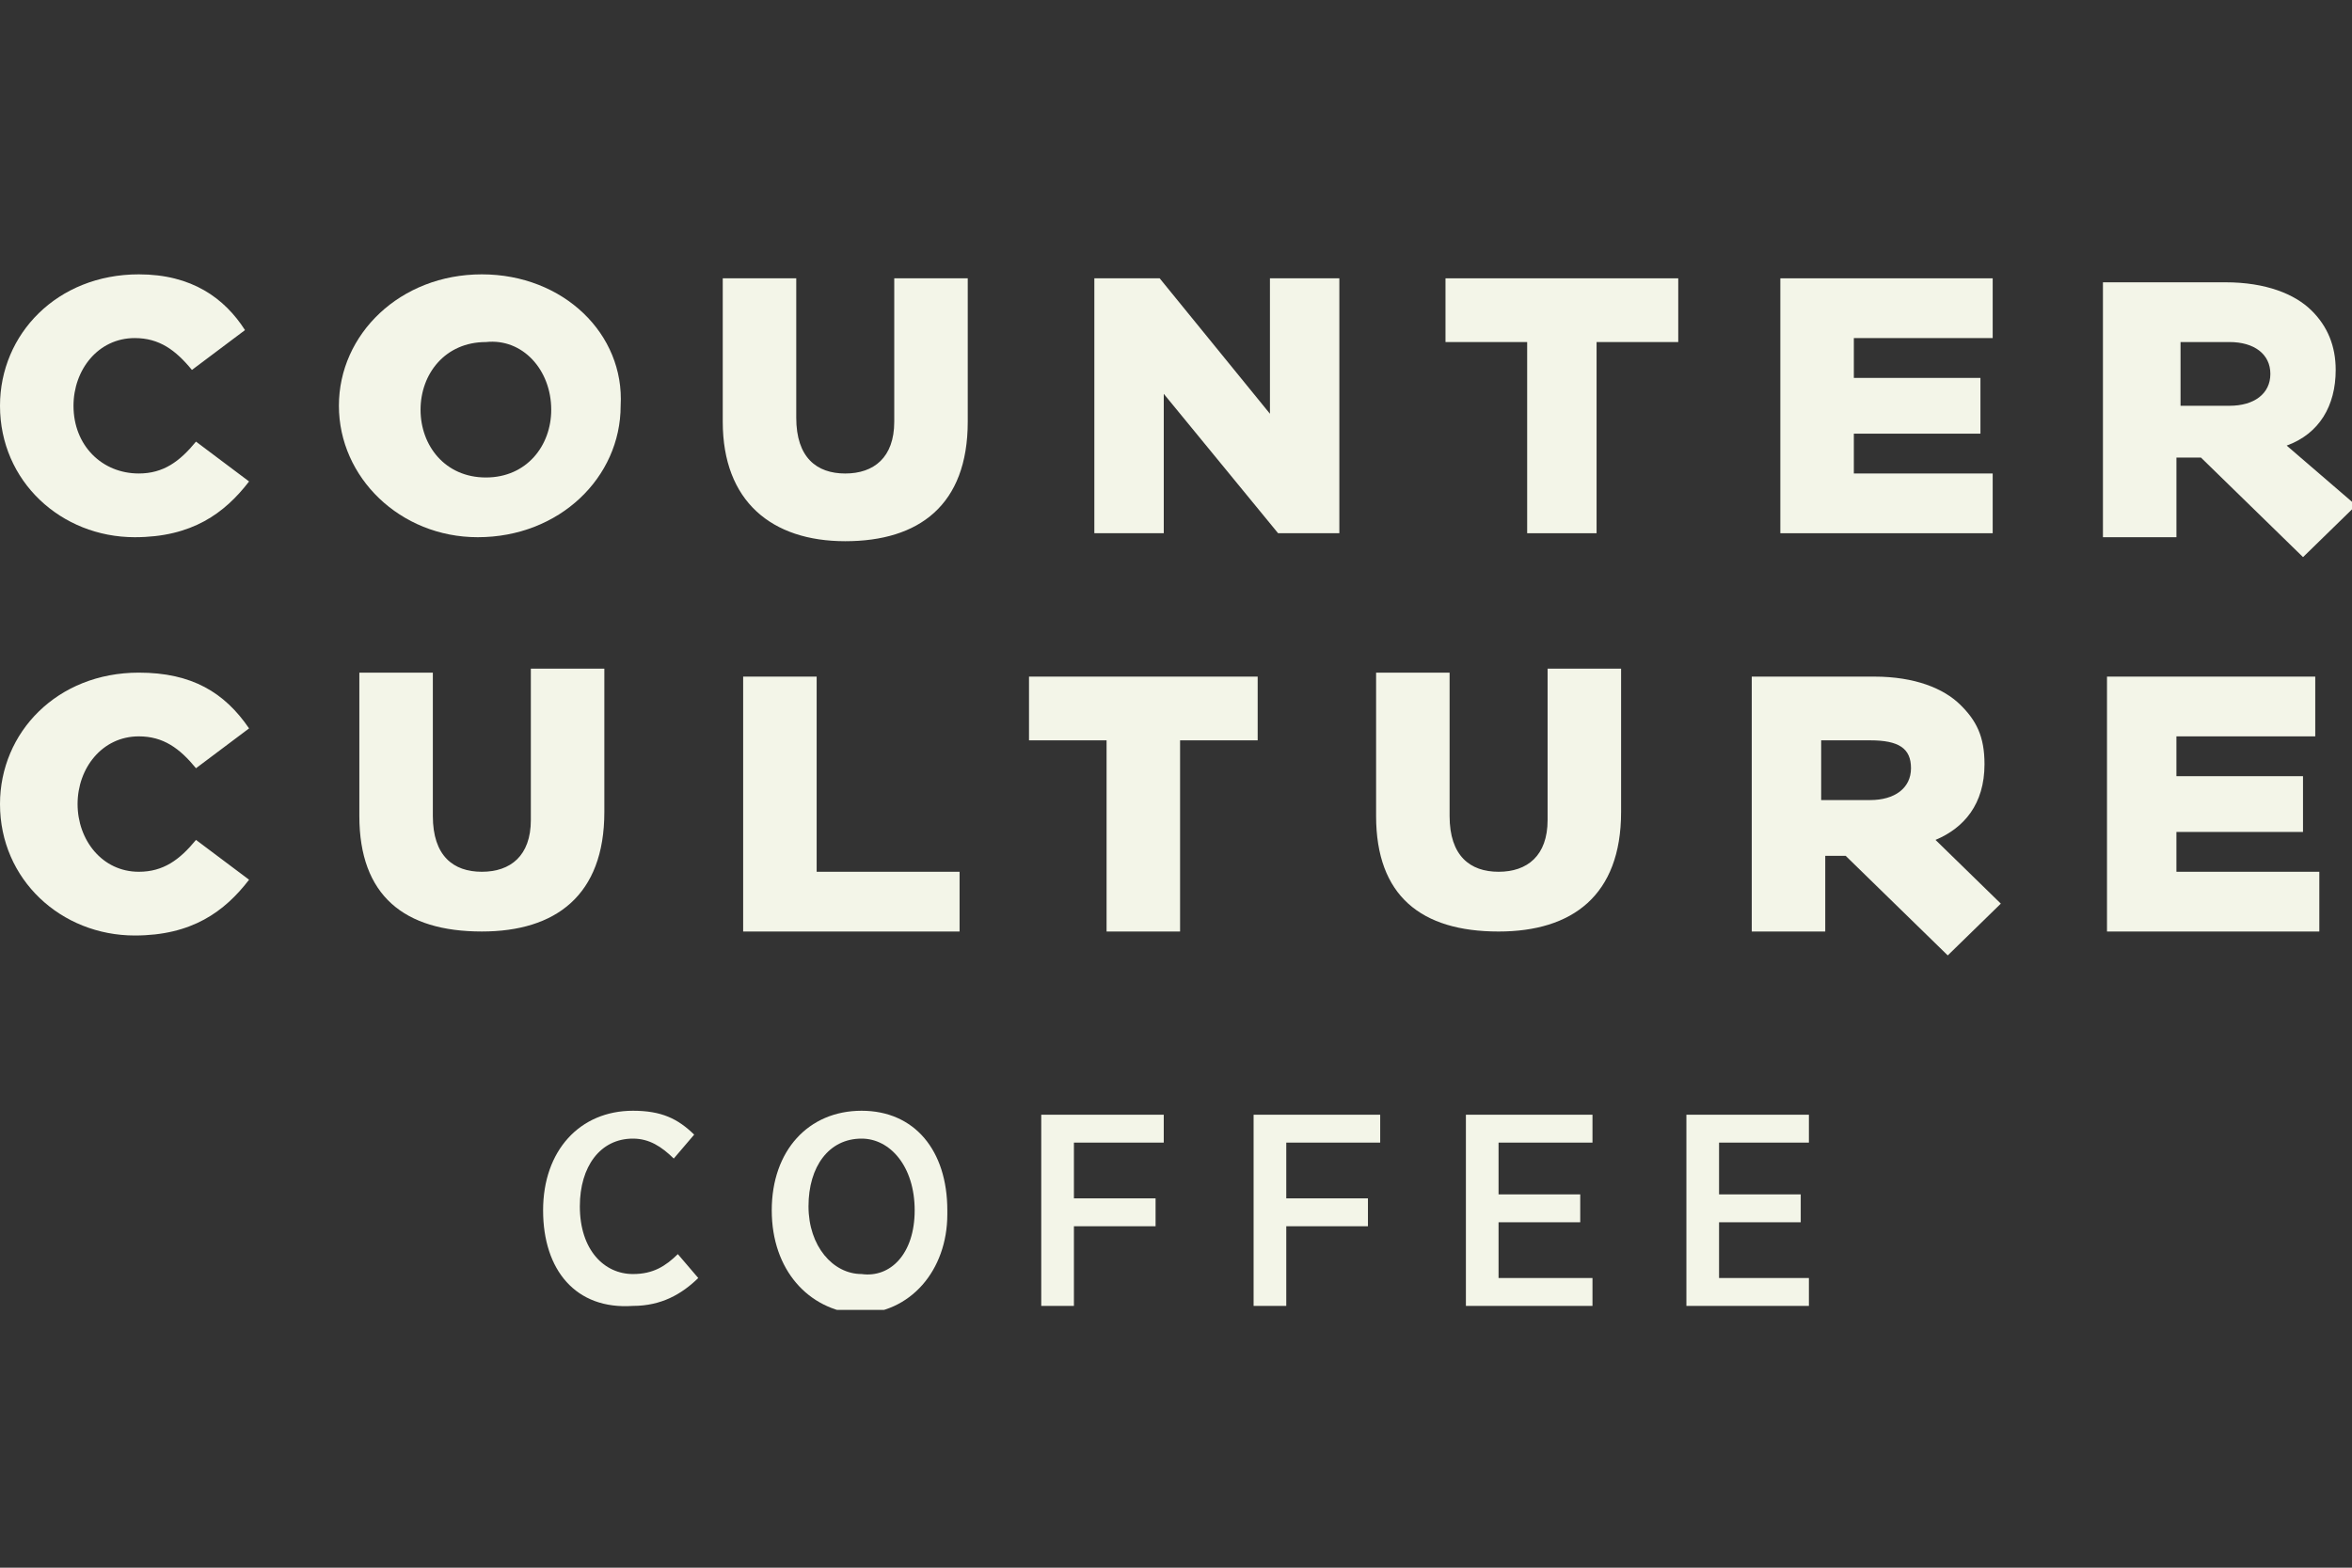 <svg xmlns="http://www.w3.org/2000/svg" fill="none" viewBox="0 0 120 80" height="80" width="120">
<rect x="0" y="0" width="120" height="80" fill="#333333" stroke="none"/>
<g clip-path="url(#clip0_7_19508)">
<g clip-path="url(#clip1_7_19508)">
<path fill="#F3F5E8" d="M7.083 24.162C5.208 24.162 3.75 22.74 3.75 20.707C3.75 18.878 5 17.252 6.875 17.252C8.125 17.252 8.958 17.862 9.792 18.878L12.5 16.845C11.458 15.22 9.792 14 7.083 14C2.917 14 0 17.049 0 20.707C0 24.569 3.125 27.414 6.875 27.414C9.792 27.414 11.458 26.195 12.708 24.569L10 22.536C9.167 23.553 8.333 24.162 7.083 24.162Z"></path>
<path fill="#F3F5E8" d="M28.124 20.91C28.124 22.74 26.874 24.366 24.791 24.366C22.707 24.366 21.457 22.74 21.457 20.91C21.457 19.081 22.707 17.455 24.791 17.455C26.666 17.252 28.124 18.878 28.124 20.91ZM24.582 14C20.416 14 17.291 17.049 17.291 20.707C17.291 24.366 20.416 27.414 24.374 27.414C28.541 27.414 31.666 24.366 31.666 20.707C31.874 17.049 28.749 14 24.582 14Z"></path>
<path fill="#F3F5E8" d="M43.125 27.618C46.875 27.618 49.375 25.788 49.375 21.52V14.203H45.625V21.52C45.625 23.349 44.583 24.163 43.125 24.163C41.667 24.163 40.625 23.349 40.625 21.317V14.203H36.875V21.52C36.875 25.585 39.375 27.618 43.125 27.618Z"></path>
<path fill="#F3F5E8" d="M64.793 14.203V21.114L59.167 14.203H55.834V27.211H59.376V20.098L65.209 27.211H68.334V14.203H64.793Z"></path>
<path fill="#F3F5E8" d="M73.75 14.203V17.455H77.917V27.211H81.458V17.455H85.625V14.203H73.75Z"></path>
<path fill="#F3F5E8" d="M90.834 14.203V27.211H101.668V24.162H94.584V22.13H101.043V19.285H94.584V17.252H101.668V14.203H90.834Z"></path>
<path fill="#F3F5E8" d="M7.083 44.487C5.208 44.487 3.958 42.861 3.958 41.032C3.958 39.203 5.208 37.577 7.083 37.577C8.333 37.577 9.167 38.186 10 39.203L12.708 37.17C11.458 35.341 9.792 34.325 7.083 34.325C2.917 34.325 0 37.373 0 41.032C0 44.893 3.125 47.739 6.875 47.739C9.792 47.739 11.458 46.519 12.708 44.893L10 42.861C9.167 43.877 8.333 44.487 7.083 44.487Z"></path>
<path fill="#F3F5E8" d="M27.084 41.845C27.084 43.674 26.043 44.487 24.584 44.487C23.126 44.487 22.084 43.674 22.084 41.641V34.325H18.334V41.641C18.334 45.706 20.626 47.535 24.584 47.535C28.334 47.535 30.834 45.706 30.834 41.438V34.121H27.084V41.845Z"></path>
<path fill="#F3F5E8" d="M41.666 34.528H37.916V47.536H48.958V44.487H41.666V34.528Z"></path>
<path fill="#F3F5E8" d="M52.5 37.78H56.458V47.536H60.208V37.78H64.167V34.528H52.5V37.78Z"></path>
<path fill="#F3F5E8" d="M78.959 41.845C78.959 43.674 77.918 44.487 76.459 44.487C75.001 44.487 73.959 43.674 73.959 41.641V34.325H70.209V41.641C70.209 45.706 72.501 47.536 76.459 47.536C80.209 47.536 82.709 45.706 82.709 41.438V34.121H78.959V41.845Z"></path>
<path fill="#F3F5E8" d="M97.5 39.202C97.5 40.219 96.667 40.828 95.417 40.828H92.917V37.78H95.417C96.875 37.78 97.5 38.186 97.5 39.202ZM101.25 38.999C101.25 37.576 100.833 36.763 100 35.95C99.167 35.137 97.708 34.528 95.625 34.528H89.375V47.535H93.125V43.674H94.167L99.375 48.755L102.083 46.113L98.75 42.861C100.208 42.251 101.25 41.032 101.25 38.999Z"></path>
<path fill="#F3F5E8" d="M111.042 42.455H117.5V39.609H111.042V37.577H118.125V34.528H107.5V47.536H118.333V44.487H111.042V42.455Z"></path>
<path fill="#F3F5E8" d="M111.252 17.455H113.752C115.002 17.455 115.835 18.065 115.835 19.081C115.835 20.097 115.002 20.707 113.752 20.707H111.252V17.455ZM111.252 23.349H112.293L117.502 28.43L120.21 25.788L116.668 22.739C118.335 22.13 119.168 20.707 119.168 18.878C119.168 17.658 118.752 16.642 117.918 15.829C117.085 15.016 115.627 14.406 113.543 14.406H107.293V27.414H111.043V23.349H111.252Z"></path>
<path fill="#F3F5E8" d="M27.709 61.763C27.709 58.714 29.584 56.682 32.292 56.682C33.751 56.682 34.584 57.088 35.417 57.901L34.376 59.121C33.751 58.511 33.126 58.104 32.292 58.104C30.626 58.104 29.584 59.527 29.584 61.56C29.584 63.795 30.834 65.015 32.292 65.015C33.334 65.015 33.959 64.608 34.584 63.999L35.626 65.218C34.792 66.031 33.751 66.641 32.292 66.641C29.376 66.844 27.709 64.811 27.709 61.763Z"></path>
<path fill="#F3F5E8" d="M46.667 61.763C46.667 59.527 45.417 58.104 43.958 58.104C42.292 58.104 41.25 59.527 41.25 61.559C41.25 63.592 42.5 65.015 43.958 65.015C45.417 65.218 46.667 63.998 46.667 61.763ZM39.375 61.763C39.375 58.714 41.25 56.682 43.958 56.682C46.667 56.682 48.333 58.714 48.333 61.763V61.966C48.333 64.811 46.458 67.047 43.75 67.047C41.25 66.844 39.375 64.811 39.375 61.763Z"></path>
<path fill="#F3F5E8" d="M53.125 56.885V66.641H54.792V62.576H58.958V61.153H54.792V58.308H59.375V56.885H53.125Z"></path>
<path fill="#F3F5E8" d="M63.959 56.885V66.641H65.626V62.576H69.793V61.153H65.626V58.308H70.418V56.885H63.959Z"></path>
<path fill="#F3F5E8" d="M74.791 56.885V66.641H81.249V65.218H76.457V62.373H80.624V60.95H76.457V58.308H81.249V56.885H74.791Z"></path>
<path fill="#F3F5E8" d="M86.041 56.885V66.641H92.291V65.218H87.707V62.373H91.874V60.95H87.707V58.308H92.291V56.885H86.041Z"></path>
</g>
</g>
<defs>
<clipPath id="clip0_7_19508">
<rect transform="translate(0 14)" fill="white" height="52.844" width="120"></rect>
</clipPath>
<clipPath id="clip1_7_19508">
<rect transform="translate(0 14)" fill="white" height="52.844" width="120"></rect>
</clipPath>
</defs>
</svg>
